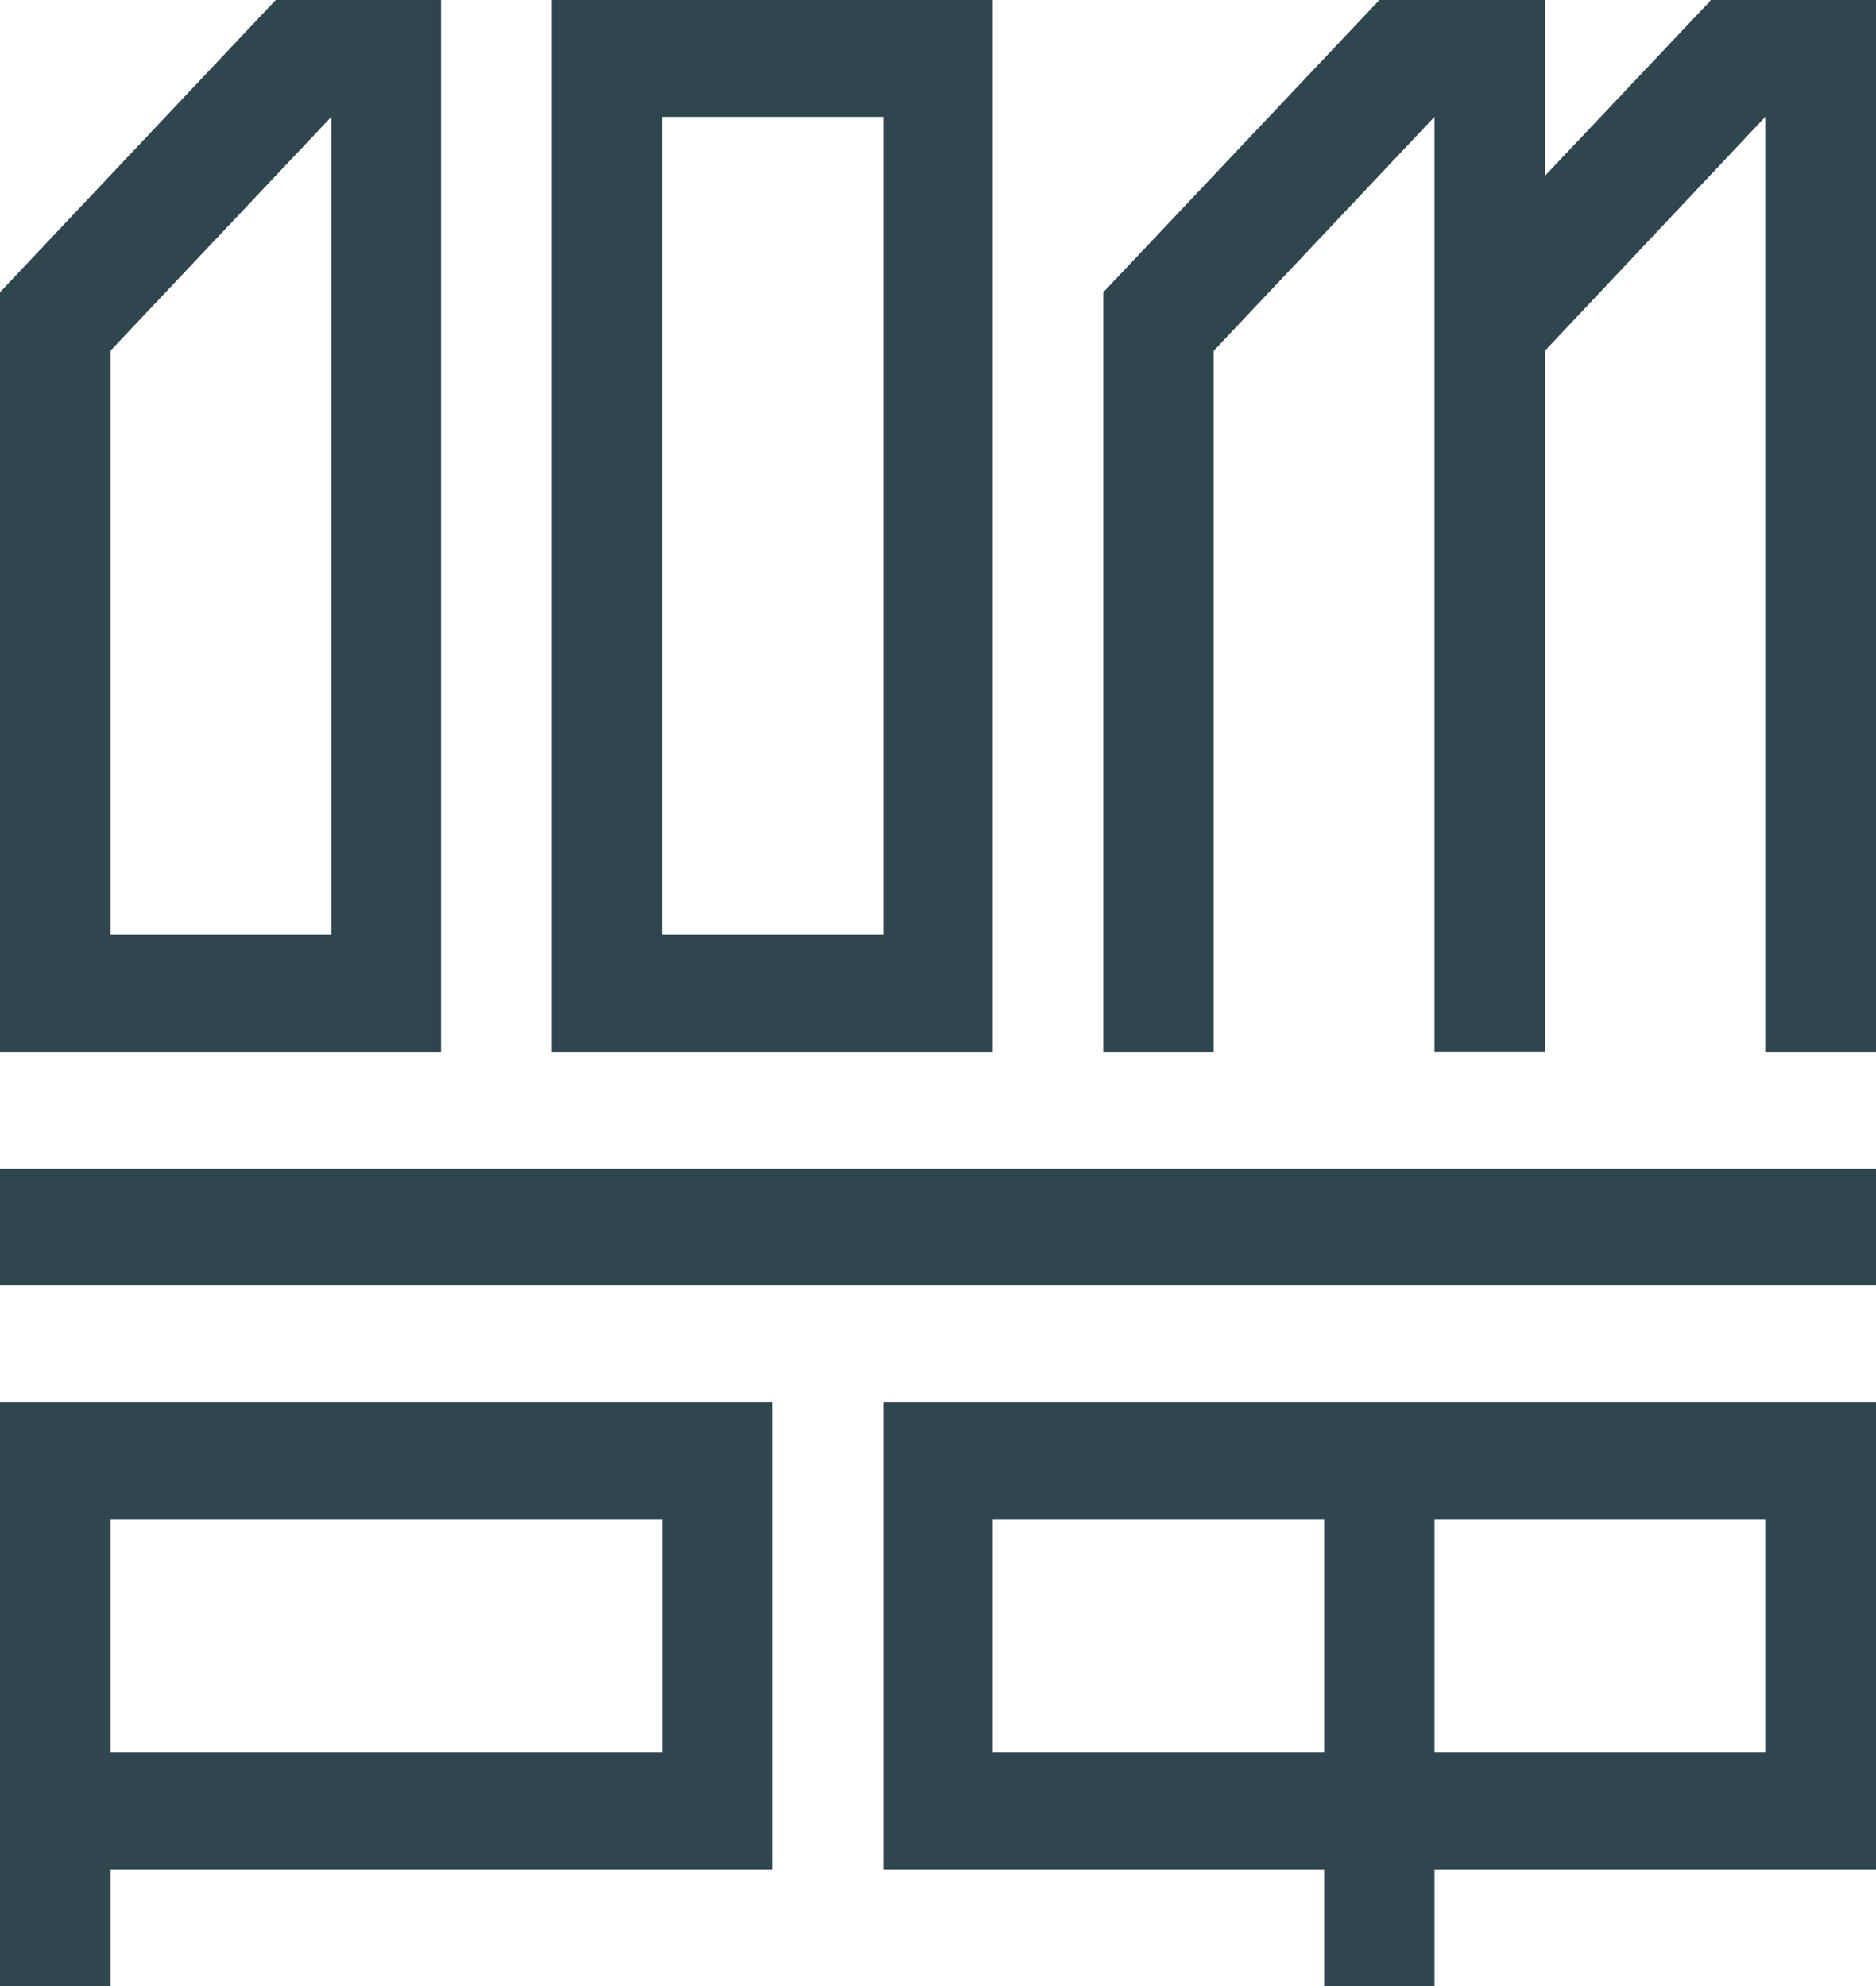<?xml version="1.0" encoding="utf-8"?>
<!-- Generator: Adobe Illustrator 19.0.0, SVG Export Plug-In . SVG Version: 6.00 Build 0)  -->
<svg version="1.1" id="Layer_1" xmlns="http://www.w3.org/2000/svg" xmlns:xlink="http://www.w3.org/1999/xlink" x="0px" y="0px"
	 viewBox="0 0 118.8 125.8" style="enable-background:new 0 0 118.8 125.8;" xml:space="preserve">
<path style="fill:#30464F;" d="M41.92,111.01H7V96.22h34.93V111.01z M48.92,88.81H0v36.99h7v-7.38h41.92V88.81z M7,22.21L20.98,7.4
	v51.8H7V22.21z M0,66.62h27.93V0H17.46l0,0L0,18.51l0,0V66.62z M41.92,7.4h14.01v51.8H41.92V7.4z M34.95,66.62h27.92V0H34.95V66.62z
	 M111.79,66.62h7.01V0h-10.49v0.05L97.84,11.13V0H87.35L69.87,18.51v48.11h6.99v-44.4L90.84,7.4v59.21h7v-44.4L111.79,7.4V66.62z
	 M0,81.41h118.8v-7.39H0V81.41z M90.84,96.22h20.95v14.79H90.84V96.22z M83.85,111.01H62.87V96.22h20.98V111.01z M90.84,118.42
	h27.96V88.81H55.93v29.61h27.92v7.38h6.99V118.42z"/>
</svg>
